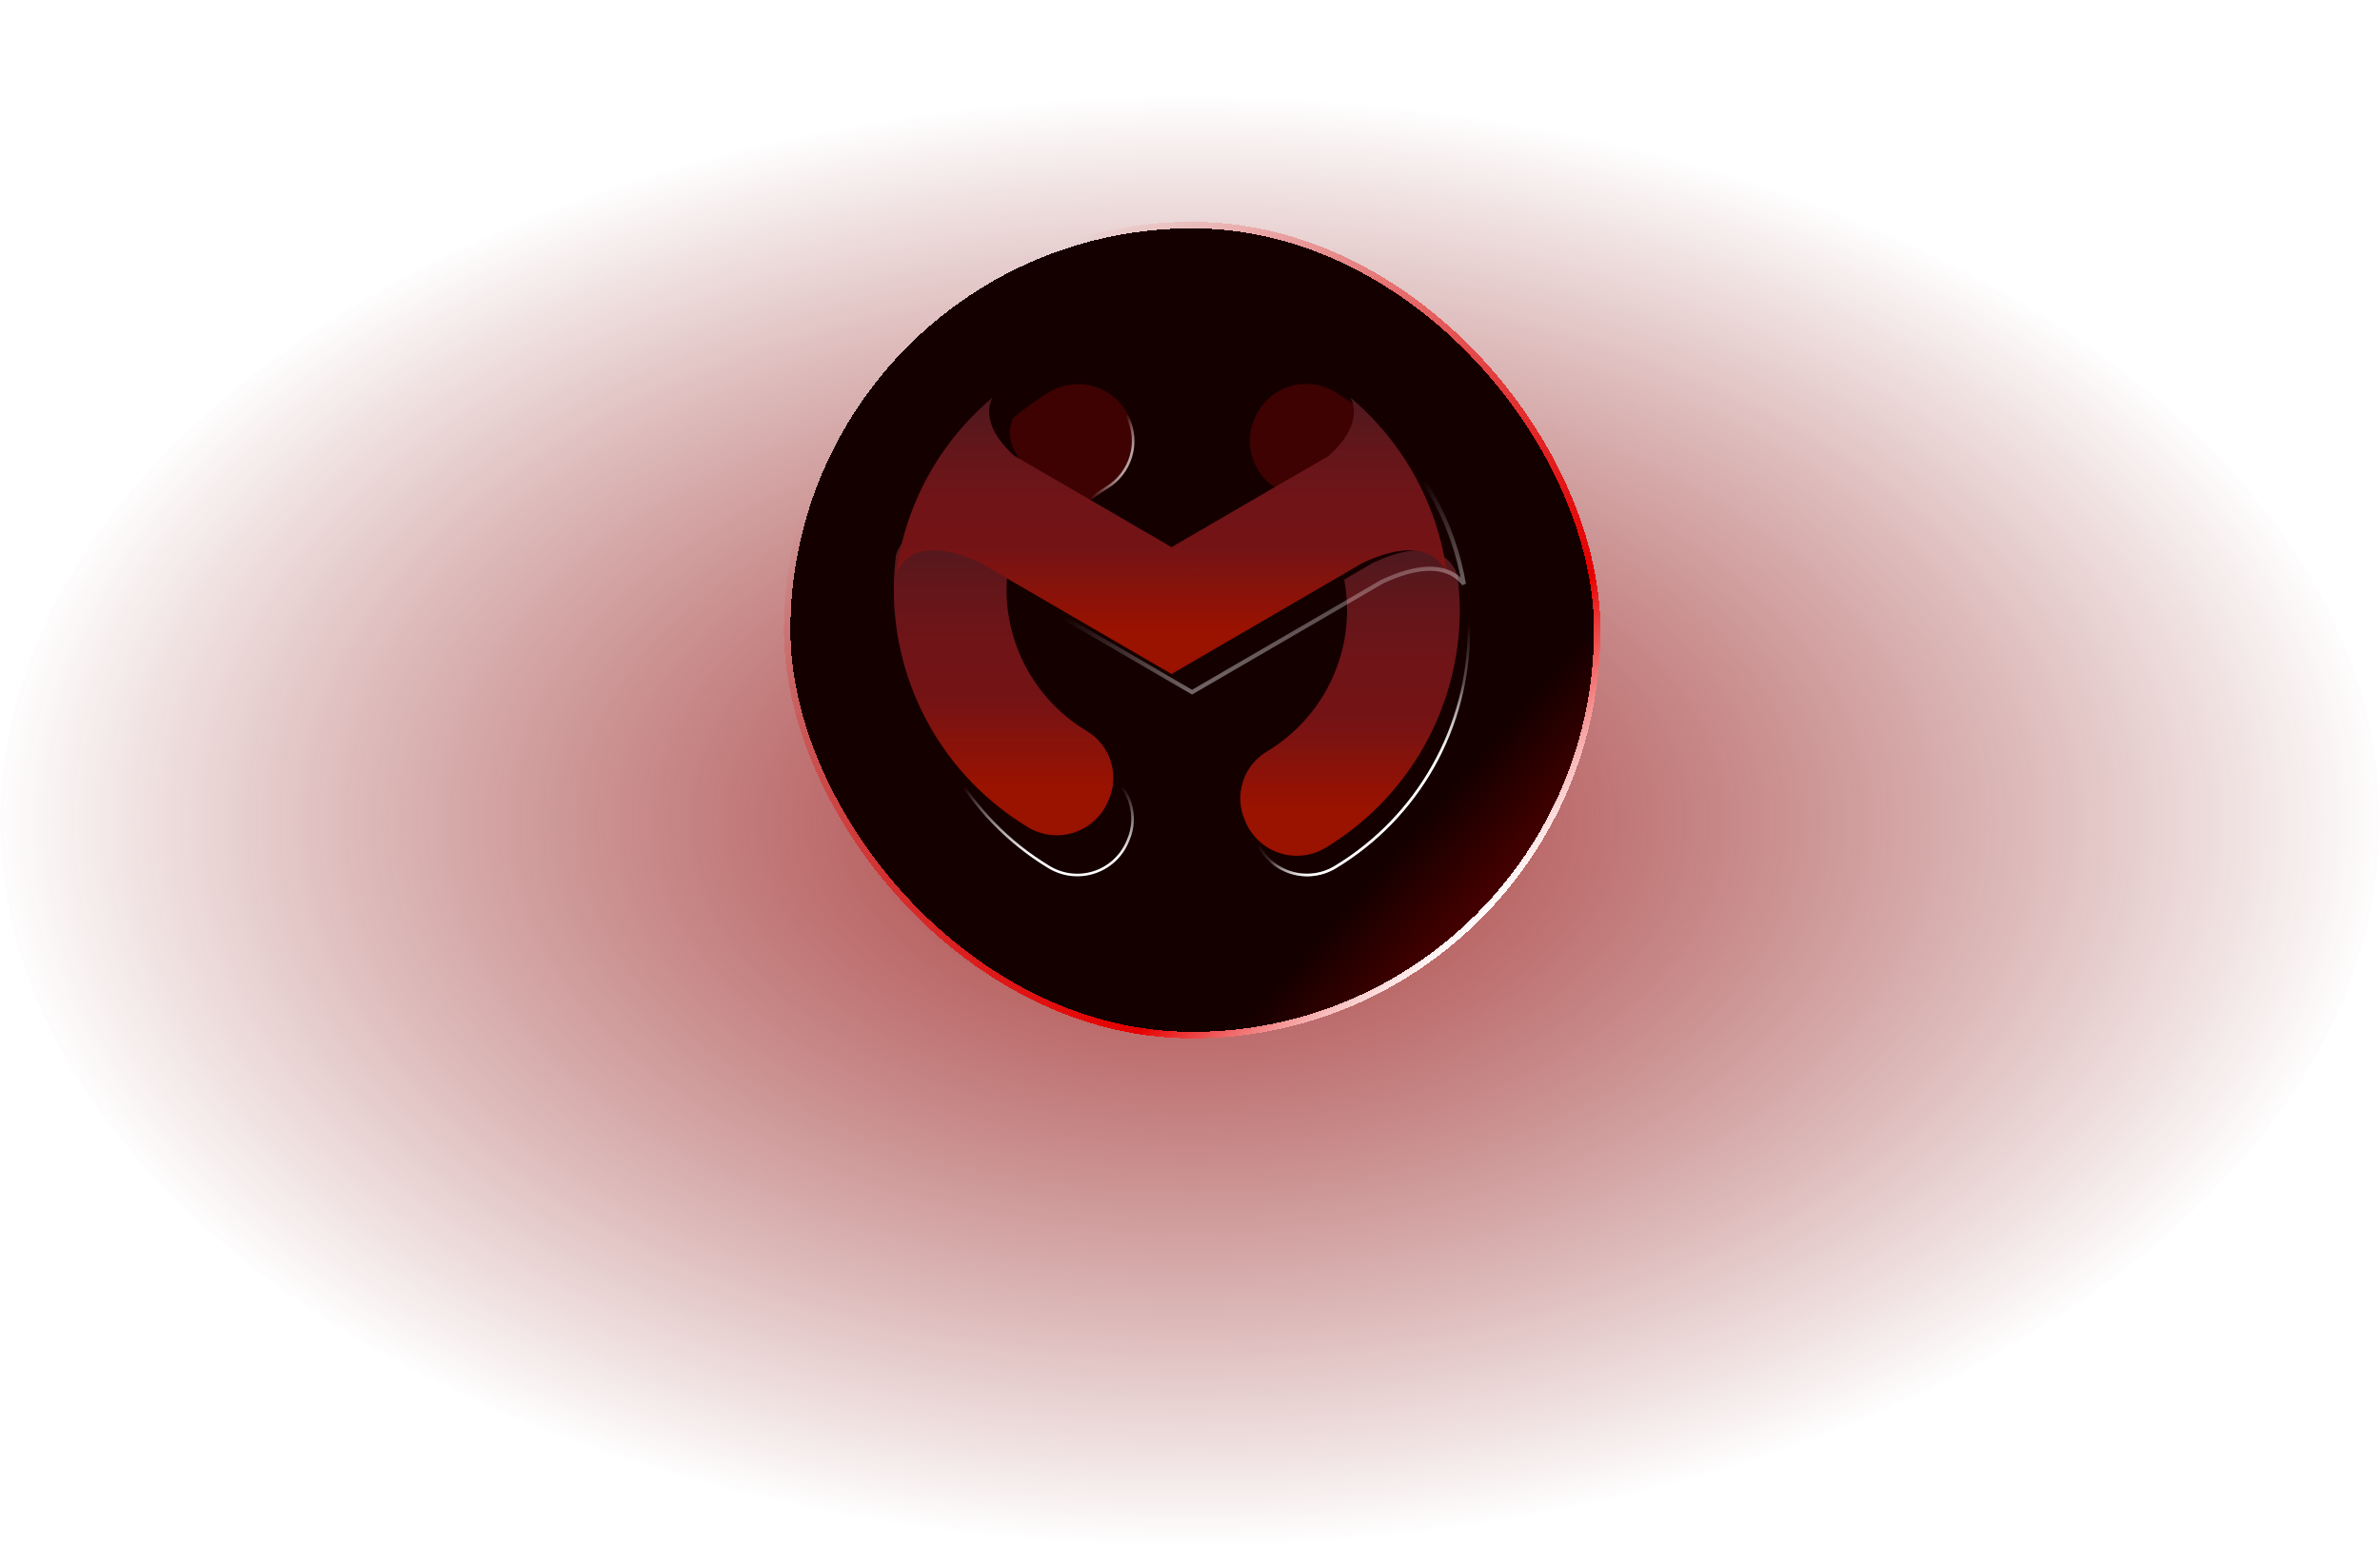 <svg width="542" height="352" viewBox="0 0 542 352" fill="none" xmlns="http://www.w3.org/2000/svg">
<ellipse cx="271" cy="187" rx="271" ry="165" fill="url(#paint0_radial_3039_633)"/>
<g style="mix-blend-mode:overlay" filter="url(#filter0_d_3039_633)">
<rect x="180" y="48" width="183" height="183" rx="91.5" fill="url(#paint1_linear_3039_633)" shape-rendering="crispEdges"/>
<rect x="179.262" y="47.262" width="184.476" height="184.476" rx="92.238" stroke="url(#paint2_linear_3039_633)" stroke-width="1.476" shape-rendering="crispEdges"/>
<path d="M307.241 104.463L295.936 111.005C294.338 109.629 292.627 108.391 290.821 107.302C288.068 105.674 286.036 103.062 285.134 99.994C284.232 96.926 284.527 93.63 285.96 90.771C286.025 90.646 286.091 90.509 286.163 90.378C286.948 88.826 288.045 87.452 289.385 86.343C290.725 85.234 292.28 84.413 293.952 83.931C295.623 83.45 297.377 83.319 299.101 83.545C300.826 83.772 302.486 84.352 303.976 85.249C306.853 86.979 309.59 88.933 312.16 91.091C312.265 91.32 315.883 96.704 307.241 104.463Z" fill="#CB0909" fill-opacity="0.23"/>
<path d="M235.719 104.474L247.024 111.016C248.623 109.642 250.335 108.404 252.14 107.313C254.892 105.685 256.924 103.074 257.827 100.006C258.731 96.938 258.437 93.642 257.007 90.782C256.935 90.658 256.869 90.52 256.804 90.389C256.015 88.841 254.915 87.471 253.574 86.365C252.232 85.26 250.677 84.443 249.006 83.965C247.335 83.487 245.583 83.358 243.86 83.587C242.137 83.815 240.479 84.396 238.99 85.293C236.113 87.023 233.377 88.977 230.806 91.135C230.702 91.332 227.091 96.716 235.719 104.474Z" fill="#CB0909" fill-opacity="0.23"/>
<path d="M251.991 107.062L251.989 107.063C250.229 108.126 248.558 109.329 246.991 110.66L235.892 104.237C231.637 100.403 230.435 97.191 230.279 94.949C230.137 92.898 230.863 91.612 231.032 91.327C233.58 89.191 236.291 87.257 239.141 85.544L239.141 85.543C240.596 84.667 242.215 84.099 243.898 83.876C245.582 83.653 247.293 83.778 248.926 84.246C250.559 84.713 252.078 85.511 253.388 86.591C254.699 87.67 255.773 89.008 256.543 90.521C256.555 90.544 256.567 90.569 256.579 90.594C256.631 90.698 256.688 90.814 256.749 90.92C258.144 93.713 258.429 96.929 257.547 99.923C256.665 102.92 254.679 105.471 251.991 107.062Z" stroke="url(#paint3_linear_3039_633)" stroke-opacity="0.63" stroke-width="0.584"/>
<g filter="url(#filter1_i_3039_633)">
<path d="M208.221 139.574C208.215 150.458 211.019 161.16 216.362 170.643C221.705 180.125 229.406 188.068 238.719 193.702C240.271 194.65 242.009 195.254 243.815 195.473C245.621 195.691 247.453 195.518 249.186 194.967C250.919 194.415 252.514 193.498 253.862 192.276C255.209 191.054 256.279 189.557 256.997 187.886L257.194 187.435C258.389 184.674 258.543 181.573 257.626 178.707C256.71 175.842 254.785 173.406 252.209 171.852C246.622 168.518 241.997 163.791 238.786 158.132C235.575 152.474 233.889 146.08 233.891 139.574C233.899 137.258 234.118 134.948 234.545 132.672L228.003 128.852C211.636 121.243 208.875 131.096 208.698 131.782V131.822C208.383 134.394 208.224 136.983 208.221 139.574Z" fill="url(#paint4_linear_3039_633)"/>
</g>
<path d="M238.871 193.453L238.87 193.452C229.6 187.844 221.935 179.938 216.617 170.499C211.298 161.06 208.507 150.408 208.513 139.574C208.516 136.994 208.675 134.418 208.988 131.857L208.99 131.84V131.822V131.82C209.108 131.384 209.85 128.951 212.426 127.459C215.066 125.929 219.736 125.333 227.868 129.111L234.221 132.821C233.815 135.049 233.607 137.308 233.599 139.573V139.574C233.596 146.13 235.296 152.575 238.532 158.277C241.768 163.978 246.429 168.742 252.058 172.102C254.574 173.62 256.453 175.998 257.348 178.796C258.243 181.595 258.093 184.623 256.926 187.318L256.729 187.77L256.729 187.771C256.027 189.403 254.982 190.866 253.666 192.06C252.349 193.253 250.791 194.15 249.097 194.689C247.404 195.227 245.614 195.396 243.85 195.183C242.086 194.969 240.388 194.379 238.871 193.453Z" stroke="url(#paint5_linear_3039_633)" stroke-width="0.584"/>
<g filter="url(#filter2_i_3039_633)">
<path d="M334.78 139.574C334.785 150.458 331.981 161.16 326.638 170.643C321.295 180.125 313.594 188.068 304.281 193.702C302.729 194.65 300.991 195.254 299.185 195.473C297.379 195.691 295.548 195.518 293.814 194.967C292.081 194.415 290.486 193.498 289.139 192.276C287.791 191.054 286.722 189.557 286.003 187.886L285.813 187.435C284.617 184.674 284.462 181.574 285.378 178.709C286.293 175.843 288.217 173.407 290.792 171.852C296.378 168.518 301.003 163.791 304.214 158.132C307.425 152.474 309.112 146.08 309.109 139.574C309.101 137.258 308.882 134.948 308.455 132.672L314.997 128.852C331.319 121.243 334.086 131.096 334.256 131.782V131.822C334.59 134.393 334.765 136.982 334.78 139.574Z" fill="url(#paint6_linear_3039_633)"/>
</g>
<path d="M304.13 193.452L304.129 193.453C302.612 194.379 300.915 194.969 299.15 195.183C297.386 195.396 295.596 195.227 293.903 194.689C292.209 194.15 290.651 193.253 289.335 192.06C288.018 190.866 286.974 189.404 286.272 187.772C286.272 187.771 286.271 187.771 286.271 187.771L286.083 187.321L286.081 187.318C284.913 184.623 284.762 181.596 285.656 178.798C286.55 176 288.428 173.621 290.942 172.102C296.572 168.742 301.232 163.978 304.468 158.277C307.704 152.575 309.404 146.13 309.401 139.574L309.401 139.573C309.393 137.308 309.185 135.049 308.779 132.821L315.132 129.111C323.242 125.333 327.901 125.929 330.537 127.459C333.11 128.952 333.851 131.389 333.964 131.819V131.822V131.841L333.967 131.859C334.299 134.418 334.473 136.994 334.488 139.574C334.493 150.408 331.702 161.06 326.384 170.499C321.065 179.938 313.4 187.844 304.13 193.452Z" stroke="url(#paint7_linear_3039_633)" stroke-width="0.584" style="mix-blend-mode:overlay"/>
<path d="M304.13 193.452L304.129 193.453C302.612 194.379 300.915 194.969 299.15 195.183C297.386 195.396 295.596 195.227 293.903 194.689C292.209 194.15 290.651 193.253 289.335 192.06C288.018 190.866 286.974 189.404 286.272 187.772C286.272 187.771 286.271 187.771 286.271 187.771L286.083 187.321L286.081 187.318C284.913 184.623 284.762 181.596 285.656 178.798C286.55 176 288.428 173.621 290.942 172.102C296.572 168.742 301.232 163.978 304.468 158.277C307.704 152.575 309.404 146.13 309.401 139.574L309.401 139.573C309.393 137.308 309.185 135.049 308.779 132.821L315.132 129.111C323.242 125.333 327.901 125.929 330.537 127.459C333.11 128.952 333.851 131.389 333.964 131.819V131.822V131.841L333.967 131.859C334.299 134.418 334.473 136.994 334.488 139.574C334.493 150.408 331.702 161.06 326.384 170.499C321.065 179.938 313.4 187.844 304.13 193.452Z" stroke="url(#paint8_linear_3039_633)" stroke-width="0.584"/>
<g filter="url(#filter3_i_3039_633)">
<path d="M334.249 131.792C334.079 131.138 331.312 121.253 314.989 128.861L308.448 132.682L271.466 154.172L234.504 132.682L227.962 128.861C211.614 121.253 208.853 131.105 208.677 131.792C210.226 119.135 215.583 107.248 224.037 97.702C226.115 95.359 228.363 93.172 230.762 91.16C230.658 91.317 227.046 96.734 235.682 104.493L246.986 111.035L271.466 125.283L295.939 111.054L307.244 104.512C315.886 96.754 312.268 91.337 312.163 91.18C321.037 98.628 327.694 108.37 331.41 119.343C332.78 123.384 333.732 127.556 334.249 131.792Z" fill="url(#paint9_linear_3039_633)"/>
</g>
<path d="M333.37 129.01C332.801 128.251 332.007 127.46 330.912 126.823C327.972 125.113 323.024 124.599 314.791 128.437L314.772 128.446L314.753 128.457L308.212 132.277L308.211 132.277L271.466 153.63L234.741 132.277L234.74 132.277L228.199 128.457L228.18 128.446L228.16 128.436C219.915 124.599 214.962 125.105 212.02 126.811C210.923 127.447 210.128 128.238 209.558 128.997C211.506 117.506 216.635 106.767 224.388 98.013C226.034 96.157 227.787 94.4 229.638 92.751C229.5 93.367 229.415 94.125 229.477 95.008C229.651 97.502 230.984 100.902 235.369 104.841L235.405 104.874L235.447 104.898L246.75 111.44L246.751 111.44L271.23 125.688L271.466 125.825L271.702 125.688L296.174 111.46L296.175 111.459L307.479 104.918L307.521 104.893L307.557 104.861C311.944 100.922 313.278 97.522 313.451 95.028C313.512 94.146 313.428 93.389 313.289 92.774C321.385 99.995 327.48 109.198 330.966 119.493L330.966 119.493C332.019 122.598 332.823 125.78 333.37 129.01Z" stroke="url(#paint10_linear_3039_633)" stroke-opacity="0.52" stroke-width="0.937"/>
</g>
<defs>
<filter id="filter0_d_3039_633" x="128.524" y="0.523" width="285.951" height="285.953" filterUnits="userSpaceOnUse" color-interpolation-filters="sRGB">
<feFlood flood-opacity="0" result="BackgroundImageFix"/>
<feColorMatrix in="SourceAlpha" type="matrix" values="0 0 0 0 0 0 0 0 0 0 0 0 0 0 0 0 0 0 127 0" result="hardAlpha"/>
<feOffset dy="4"/>
<feGaussianBlur stdDeviation="25"/>
<feComposite in2="hardAlpha" operator="out"/>
<feColorMatrix type="matrix" values="0 0 0 0 1 0 0 0 0 0 0 0 0 0 0 0 0 0 1 0"/>
<feBlend mode="normal" in2="BackgroundImageFix" result="effect1_dropShadow_3039_633"/>
<feBlend mode="normal" in="SourceGraphic" in2="effect1_dropShadow_3039_633" result="shape"/>
</filter>
<filter id="filter1_i_3039_633" x="203.549" y="121.31" width="54.669" height="74.254" filterUnits="userSpaceOnUse" color-interpolation-filters="sRGB">
<feFlood flood-opacity="0" result="BackgroundImageFix"/>
<feBlend mode="normal" in="SourceGraphic" in2="BackgroundImageFix" result="shape"/>
<feColorMatrix in="SourceAlpha" type="matrix" values="0 0 0 0 0 0 0 0 0 0 0 0 0 0 0 0 0 0 127 0" result="hardAlpha"/>
<feOffset dx="-4.672" dy="-9.344"/>
<feGaussianBlur stdDeviation="2.336"/>
<feComposite in2="hardAlpha" operator="arithmetic" k2="-1" k3="1"/>
<feColorMatrix type="matrix" values="0 0 0 0 1 0 0 0 0 0.079 0 0 0 0 0.079 0 0 0 0.25 0"/>
<feBlend mode="normal" in2="shape" result="effect1_innerShadow_3039_633"/>
</filter>
<filter id="filter2_i_3039_633" x="282.452" y="122.478" width="52.328" height="73.086" filterUnits="userSpaceOnUse" color-interpolation-filters="sRGB">
<feFlood flood-opacity="0" result="BackgroundImageFix"/>
<feBlend mode="normal" in="SourceGraphic" in2="BackgroundImageFix" result="shape"/>
<feColorMatrix in="SourceAlpha" type="matrix" values="0 0 0 0 0 0 0 0 0 0 0 0 0 0 0 0 0 0 127 0" result="hardAlpha"/>
<feOffset dx="-2.336" dy="-4.672"/>
<feGaussianBlur stdDeviation="1.752"/>
<feComposite in2="hardAlpha" operator="arithmetic" k2="-1" k3="1"/>
<feColorMatrix type="matrix" values="0 0 0 0 1 0 0 0 0 0.116 0 0 0 0 0.116 0 0 0 0.25 0"/>
<feBlend mode="normal" in2="shape" result="effect1_innerShadow_3039_633"/>
</filter>
<filter id="filter3_i_3039_633" x="204.005" y="86.488" width="130.244" height="67.684" filterUnits="userSpaceOnUse" color-interpolation-filters="sRGB">
<feFlood flood-opacity="0" result="BackgroundImageFix"/>
<feBlend mode="normal" in="SourceGraphic" in2="BackgroundImageFix" result="shape"/>
<feColorMatrix in="SourceAlpha" type="matrix" values="0 0 0 0 0 0 0 0 0 0 0 0 0 0 0 0 0 0 127 0" result="hardAlpha"/>
<feOffset dx="-4.672" dy="-4.672"/>
<feGaussianBlur stdDeviation="2.336"/>
<feComposite in2="hardAlpha" operator="arithmetic" k2="-1" k3="1"/>
<feColorMatrix type="matrix" values="0 0 0 0 1 0 0 0 0 0.195 0 0 0 0 0.195 0 0 0 0.25 0"/>
<feBlend mode="normal" in2="shape" result="effect1_innerShadow_3039_633"/>
</filter>
<radialGradient id="paint0_radial_3039_633" cx="0" cy="0" r="1" gradientUnits="userSpaceOnUse" gradientTransform="translate(271 187) rotate(90) scale(165 271)">
<stop stop-color="#AC3C3C"/>
<stop offset="1" stop-color="#850F0F" stop-opacity="0"/>
</radialGradient>
<linearGradient id="paint1_linear_3039_633" x1="215.061" y1="74.509" x2="398.916" y2="236.986" gradientUnits="userSpaceOnUse">
<stop offset="0.625" stop-color="#150000"/>
<stop offset="1" stop-color="#D20000"/>
</linearGradient>
<linearGradient id="paint2_linear_3039_633" x1="332.215" y1="210.477" x2="208.22" y2="87.336" gradientUnits="userSpaceOnUse">
<stop stop-color="white"/>
<stop offset="0.214" stop-color="#E70000"/>
<stop offset="1" stop-color="#EA0000" stop-opacity="0"/>
</linearGradient>
<linearGradient id="paint3_linear_3039_633" x1="252.025" y1="100.955" x2="256.113" y2="102.707" gradientUnits="userSpaceOnUse">
<stop stop-color="white" stop-opacity="0"/>
<stop offset="1" stop-color="white"/>
</linearGradient>
<linearGradient id="paint4_linear_3039_633" x1="233.225" y1="109.618" x2="233.225" y2="218.11" gradientUnits="userSpaceOnUse">
<stop offset="0.1" stop-color="#421B22"/>
<stop offset="0.15" stop-color="#4D191F"/>
<stop offset="0.27" stop-color="#63161A"/>
<stop offset="0.39" stop-color="#701417"/>
<stop offset="0.5" stop-color="#741316"/>
<stop offset="0.69" stop-color="#9A1200"/>
</linearGradient>
<linearGradient id="paint5_linear_3039_633" x1="252.604" y1="175.124" x2="252.603" y2="190.892" gradientUnits="userSpaceOnUse">
<stop stop-color="white" stop-opacity="0"/>
<stop offset="1" stop-color="white"/>
</linearGradient>
<linearGradient id="paint6_linear_3039_633" x1="309.789" y1="109.618" x2="309.789" y2="218.11" gradientUnits="userSpaceOnUse">
<stop offset="0.1" stop-color="#421B22"/>
<stop offset="0.15" stop-color="#4D191F"/>
<stop offset="0.27" stop-color="#63161A"/>
<stop offset="0.39" stop-color="#701417"/>
<stop offset="0.5" stop-color="#741316"/>
<stop offset="0.69" stop-color="#9A1200"/>
</linearGradient>
<linearGradient id="paint7_linear_3039_633" x1="309.442" y1="164.041" x2="330.062" y2="183.723" gradientUnits="userSpaceOnUse">
<stop stop-color="white" stop-opacity="0"/>
<stop offset="1" stop-color="white"/>
</linearGradient>
<linearGradient id="paint8_linear_3039_633" x1="313.922" y1="169.285" x2="319.762" y2="175.708" gradientUnits="userSpaceOnUse">
<stop stop-color="white" stop-opacity="0"/>
<stop offset="1" stop-color="white"/>
</linearGradient>
<linearGradient id="paint9_linear_3039_633" x1="271.477" y1="76.341" x2="271.477" y2="174.588" gradientUnits="userSpaceOnUse">
<stop offset="0.1" stop-color="#421B22"/>
<stop offset="0.15" stop-color="#4D191F"/>
<stop offset="0.27" stop-color="#63161A"/>
<stop offset="0.39" stop-color="#701417"/>
<stop offset="0.5" stop-color="#741316"/>
<stop offset="0.69" stop-color="#9A1200"/>
</linearGradient>
<linearGradient id="paint10_linear_3039_633" x1="270.605" y1="125.625" x2="282.962" y2="158.344" gradientUnits="userSpaceOnUse">
<stop stop-color="white" stop-opacity="0"/>
<stop offset="1" stop-color="white"/>
</linearGradient>
</defs>
</svg>

